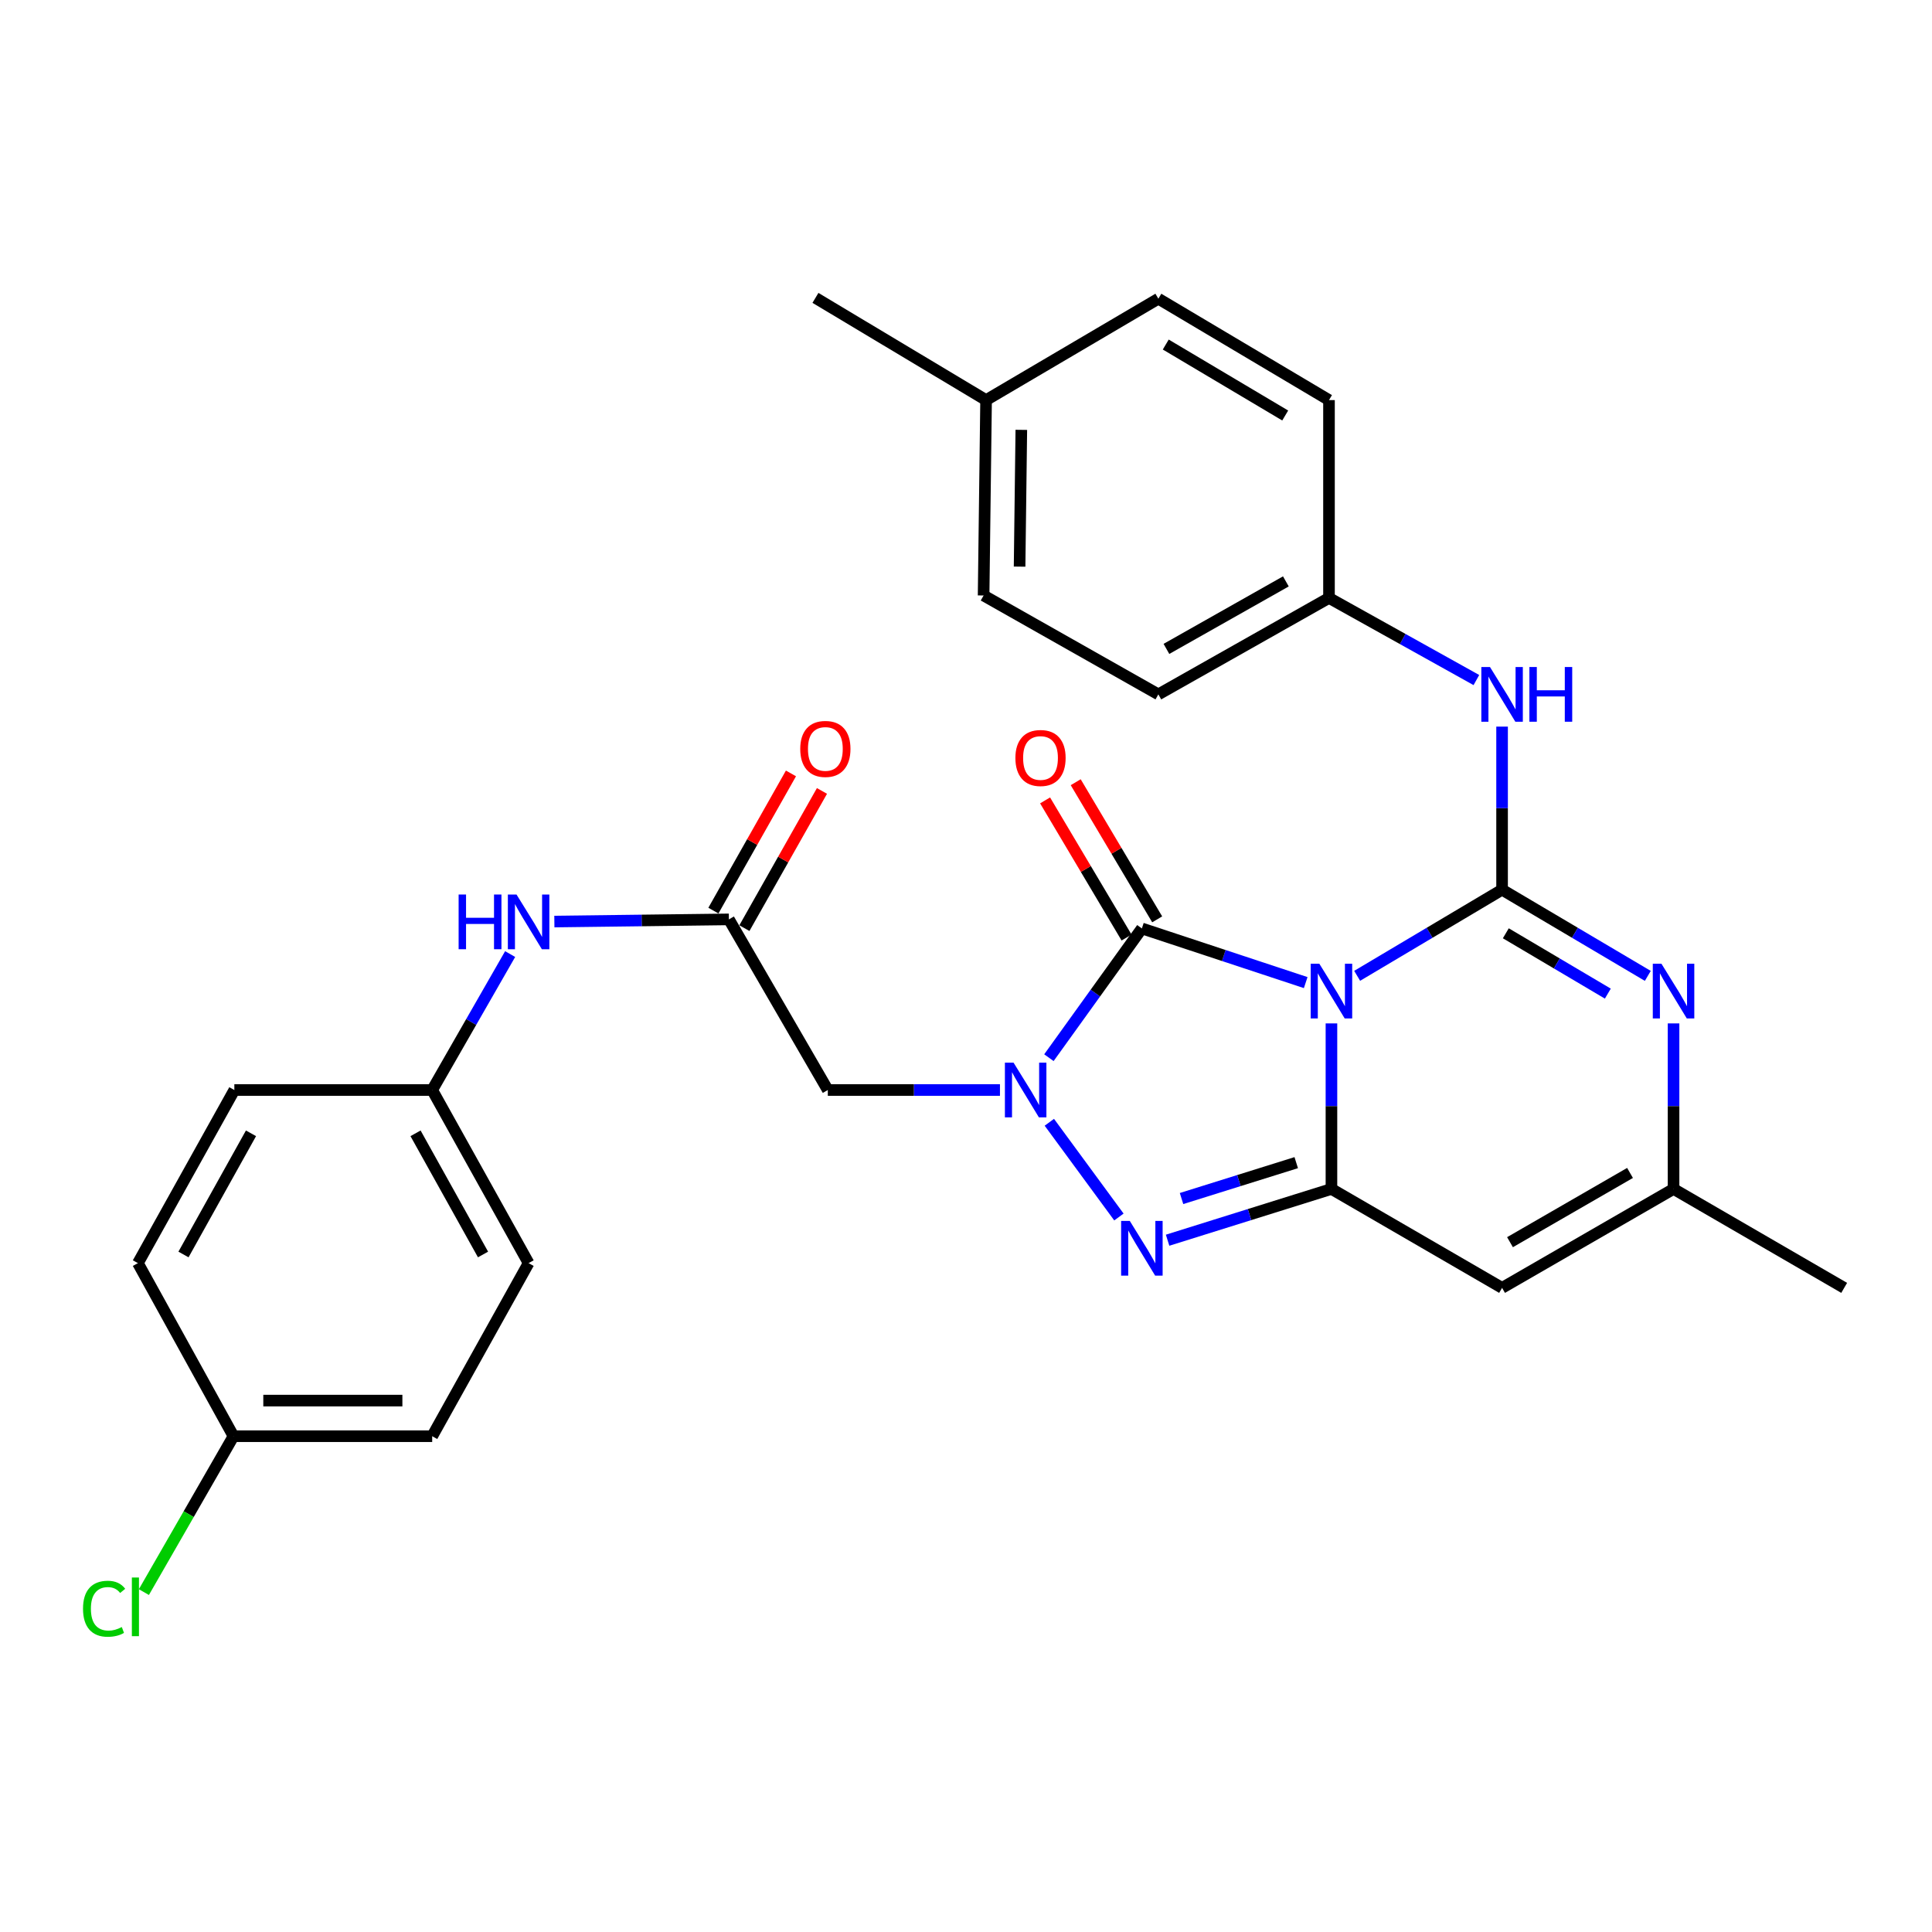 <?xml version='1.0' encoding='iso-8859-1'?>
<svg version='1.1' baseProfile='full'
              xmlns='http://www.w3.org/2000/svg'
                      xmlns:rdkit='http://www.rdkit.org/xml'
                      xmlns:xlink='http://www.w3.org/1999/xlink'
                  xml:space='preserve'
width='1000px' height='1000px' viewBox='0 0 1000 1000'>
<!-- END OF HEADER -->
<rect style='opacity:1.0;fill:#FFFFFF;stroke:none' width='1000' height='1000' x='0' y='0'> </rect>
<path class='bond-0' d='M 702.462,505.085 L 739.968,482.796' style='fill:none;fill-rule:evenodd;stroke:#0000FF;stroke-width:6px;stroke-linecap:butt;stroke-linejoin:miter;stroke-opacity:1' />
<path class='bond-0' d='M 739.968,482.796 L 777.474,460.507' style='fill:none;fill-rule:evenodd;stroke:#000000;stroke-width:6px;stroke-linecap:butt;stroke-linejoin:miter;stroke-opacity:1' />
<path class='bond-1' d='M 689.154,529.714 L 689.154,572.555' style='fill:none;fill-rule:evenodd;stroke:#0000FF;stroke-width:6px;stroke-linecap:butt;stroke-linejoin:miter;stroke-opacity:1' />
<path class='bond-1' d='M 689.154,572.555 L 689.154,615.396' style='fill:none;fill-rule:evenodd;stroke:#000000;stroke-width:6px;stroke-linecap:butt;stroke-linejoin:miter;stroke-opacity:1' />
<path class='bond-3' d='M 675.83,508.59 L 633.432,494.575' style='fill:none;fill-rule:evenodd;stroke:#0000FF;stroke-width:6px;stroke-linecap:butt;stroke-linejoin:miter;stroke-opacity:1' />
<path class='bond-3' d='M 633.432,494.575 L 591.033,480.56' style='fill:none;fill-rule:evenodd;stroke:#000000;stroke-width:6px;stroke-linecap:butt;stroke-linejoin:miter;stroke-opacity:1' />
<path class='bond-5' d='M 777.474,460.507 L 815.191,482.813' style='fill:none;fill-rule:evenodd;stroke:#000000;stroke-width:6px;stroke-linecap:butt;stroke-linejoin:miter;stroke-opacity:1' />
<path class='bond-5' d='M 815.191,482.813 L 852.907,505.118' style='fill:none;fill-rule:evenodd;stroke:#0000FF;stroke-width:6px;stroke-linecap:butt;stroke-linejoin:miter;stroke-opacity:1' />
<path class='bond-5' d='M 779.406,483.066 L 805.807,498.68' style='fill:none;fill-rule:evenodd;stroke:#000000;stroke-width:6px;stroke-linecap:butt;stroke-linejoin:miter;stroke-opacity:1' />
<path class='bond-5' d='M 805.807,498.68 L 832.209,514.293' style='fill:none;fill-rule:evenodd;stroke:#0000FF;stroke-width:6px;stroke-linecap:butt;stroke-linejoin:miter;stroke-opacity:1' />
<path class='bond-9' d='M 777.474,460.507 L 777.474,418.3' style='fill:none;fill-rule:evenodd;stroke:#000000;stroke-width:6px;stroke-linecap:butt;stroke-linejoin:miter;stroke-opacity:1' />
<path class='bond-9' d='M 777.474,418.3 L 777.474,376.093' style='fill:none;fill-rule:evenodd;stroke:#0000FF;stroke-width:6px;stroke-linecap:butt;stroke-linejoin:miter;stroke-opacity:1' />
<path class='bond-4' d='M 689.154,615.396 L 646.748,628.665' style='fill:none;fill-rule:evenodd;stroke:#000000;stroke-width:6px;stroke-linecap:butt;stroke-linejoin:miter;stroke-opacity:1' />
<path class='bond-4' d='M 646.748,628.665 L 604.343,641.934' style='fill:none;fill-rule:evenodd;stroke:#0000FF;stroke-width:6px;stroke-linecap:butt;stroke-linejoin:miter;stroke-opacity:1' />
<path class='bond-4' d='M 670.927,601.784 L 641.243,611.072' style='fill:none;fill-rule:evenodd;stroke:#000000;stroke-width:6px;stroke-linecap:butt;stroke-linejoin:miter;stroke-opacity:1' />
<path class='bond-4' d='M 641.243,611.072 L 611.56,620.36' style='fill:none;fill-rule:evenodd;stroke:#0000FF;stroke-width:6px;stroke-linecap:butt;stroke-linejoin:miter;stroke-opacity:1' />
<path class='bond-6' d='M 689.154,615.396 L 777.474,666.602' style='fill:none;fill-rule:evenodd;stroke:#000000;stroke-width:6px;stroke-linecap:butt;stroke-linejoin:miter;stroke-opacity:1' />
<path class='bond-2' d='M 542.914,547.454 L 566.973,514.007' style='fill:none;fill-rule:evenodd;stroke:#0000FF;stroke-width:6px;stroke-linecap:butt;stroke-linejoin:miter;stroke-opacity:1' />
<path class='bond-2' d='M 566.973,514.007 L 591.033,480.56' style='fill:none;fill-rule:evenodd;stroke:#000000;stroke-width:6px;stroke-linecap:butt;stroke-linejoin:miter;stroke-opacity:1' />
<path class='bond-7' d='M 517.576,564.19 L 473.024,564.19' style='fill:none;fill-rule:evenodd;stroke:#0000FF;stroke-width:6px;stroke-linecap:butt;stroke-linejoin:miter;stroke-opacity:1' />
<path class='bond-7' d='M 473.024,564.19 L 428.473,564.19' style='fill:none;fill-rule:evenodd;stroke:#000000;stroke-width:6px;stroke-linecap:butt;stroke-linejoin:miter;stroke-opacity:1' />
<path class='bond-29' d='M 543.141,580.89 L 579.148,629.917' style='fill:none;fill-rule:evenodd;stroke:#0000FF;stroke-width:6px;stroke-linecap:butt;stroke-linejoin:miter;stroke-opacity:1' />
<path class='bond-11' d='M 598.957,475.852 L 577.871,440.361' style='fill:none;fill-rule:evenodd;stroke:#000000;stroke-width:6px;stroke-linecap:butt;stroke-linejoin:miter;stroke-opacity:1' />
<path class='bond-11' d='M 577.871,440.361 L 556.786,404.87' style='fill:none;fill-rule:evenodd;stroke:#FF0000;stroke-width:6px;stroke-linecap:butt;stroke-linejoin:miter;stroke-opacity:1' />
<path class='bond-11' d='M 583.108,485.268 L 562.023,449.776' style='fill:none;fill-rule:evenodd;stroke:#000000;stroke-width:6px;stroke-linecap:butt;stroke-linejoin:miter;stroke-opacity:1' />
<path class='bond-11' d='M 562.023,449.776 L 540.937,414.285' style='fill:none;fill-rule:evenodd;stroke:#FF0000;stroke-width:6px;stroke-linecap:butt;stroke-linejoin:miter;stroke-opacity:1' />
<path class='bond-30' d='M 866.225,529.714 L 866.225,572.555' style='fill:none;fill-rule:evenodd;stroke:#0000FF;stroke-width:6px;stroke-linecap:butt;stroke-linejoin:miter;stroke-opacity:1' />
<path class='bond-30' d='M 866.225,572.555 L 866.225,615.396' style='fill:none;fill-rule:evenodd;stroke:#000000;stroke-width:6px;stroke-linecap:butt;stroke-linejoin:miter;stroke-opacity:1' />
<path class='bond-8' d='M 777.474,666.602 L 866.225,615.396' style='fill:none;fill-rule:evenodd;stroke:#000000;stroke-width:6px;stroke-linecap:butt;stroke-linejoin:miter;stroke-opacity:1' />
<path class='bond-8' d='M 781.574,642.954 L 843.7,607.11' style='fill:none;fill-rule:evenodd;stroke:#000000;stroke-width:6px;stroke-linecap:butt;stroke-linejoin:miter;stroke-opacity:1' />
<path class='bond-10' d='M 428.473,564.19 L 377.277,475.869' style='fill:none;fill-rule:evenodd;stroke:#000000;stroke-width:6px;stroke-linecap:butt;stroke-linejoin:miter;stroke-opacity:1' />
<path class='bond-27' d='M 866.225,615.396 L 954.545,666.602' style='fill:none;fill-rule:evenodd;stroke:#000000;stroke-width:6px;stroke-linecap:butt;stroke-linejoin:miter;stroke-opacity:1' />
<path class='bond-14' d='M 764.17,351.994 L 726.027,330.742' style='fill:none;fill-rule:evenodd;stroke:#0000FF;stroke-width:6px;stroke-linecap:butt;stroke-linejoin:miter;stroke-opacity:1' />
<path class='bond-14' d='M 726.027,330.742 L 687.884,309.49' style='fill:none;fill-rule:evenodd;stroke:#000000;stroke-width:6px;stroke-linecap:butt;stroke-linejoin:miter;stroke-opacity:1' />
<path class='bond-12' d='M 377.277,475.869 L 332.107,476.431' style='fill:none;fill-rule:evenodd;stroke:#000000;stroke-width:6px;stroke-linecap:butt;stroke-linejoin:miter;stroke-opacity:1' />
<path class='bond-12' d='M 332.107,476.431 L 286.937,476.994' style='fill:none;fill-rule:evenodd;stroke:#0000FF;stroke-width:6px;stroke-linecap:butt;stroke-linejoin:miter;stroke-opacity:1' />
<path class='bond-13' d='M 385.301,480.405 L 405.375,444.898' style='fill:none;fill-rule:evenodd;stroke:#000000;stroke-width:6px;stroke-linecap:butt;stroke-linejoin:miter;stroke-opacity:1' />
<path class='bond-13' d='M 405.375,444.898 L 425.449,409.391' style='fill:none;fill-rule:evenodd;stroke:#FF0000;stroke-width:6px;stroke-linecap:butt;stroke-linejoin:miter;stroke-opacity:1' />
<path class='bond-13' d='M 369.254,471.333 L 389.328,435.826' style='fill:none;fill-rule:evenodd;stroke:#000000;stroke-width:6px;stroke-linecap:butt;stroke-linejoin:miter;stroke-opacity:1' />
<path class='bond-13' d='M 389.328,435.826 L 409.402,400.319' style='fill:none;fill-rule:evenodd;stroke:#FF0000;stroke-width:6px;stroke-linecap:butt;stroke-linejoin:miter;stroke-opacity:1' />
<path class='bond-15' d='M 264.047,493.828 L 243.874,529.009' style='fill:none;fill-rule:evenodd;stroke:#0000FF;stroke-width:6px;stroke-linecap:butt;stroke-linejoin:miter;stroke-opacity:1' />
<path class='bond-15' d='M 243.874,529.009 L 223.7,564.19' style='fill:none;fill-rule:evenodd;stroke:#000000;stroke-width:6px;stroke-linecap:butt;stroke-linejoin:miter;stroke-opacity:1' />
<path class='bond-19' d='M 687.884,309.49 L 687.884,207.088' style='fill:none;fill-rule:evenodd;stroke:#000000;stroke-width:6px;stroke-linecap:butt;stroke-linejoin:miter;stroke-opacity:1' />
<path class='bond-20' d='M 687.884,309.49 L 599.564,359.406' style='fill:none;fill-rule:evenodd;stroke:#000000;stroke-width:6px;stroke-linecap:butt;stroke-linejoin:miter;stroke-opacity:1' />
<path class='bond-20' d='M 665.566,300.929 L 603.742,335.87' style='fill:none;fill-rule:evenodd;stroke:#000000;stroke-width:6px;stroke-linecap:butt;stroke-linejoin:miter;stroke-opacity:1' />
<path class='bond-21' d='M 223.7,564.19 L 121.298,564.19' style='fill:none;fill-rule:evenodd;stroke:#000000;stroke-width:6px;stroke-linecap:butt;stroke-linejoin:miter;stroke-opacity:1' />
<path class='bond-22' d='M 223.7,564.19 L 273.605,653.79' style='fill:none;fill-rule:evenodd;stroke:#000000;stroke-width:6px;stroke-linecap:butt;stroke-linejoin:miter;stroke-opacity:1' />
<path class='bond-22' d='M 215.081,586.6 L 250.015,649.32' style='fill:none;fill-rule:evenodd;stroke:#000000;stroke-width:6px;stroke-linecap:butt;stroke-linejoin:miter;stroke-opacity:1' />
<path class='bond-16' d='M 120.857,743.381 L 223.7,743.381' style='fill:none;fill-rule:evenodd;stroke:#000000;stroke-width:6px;stroke-linecap:butt;stroke-linejoin:miter;stroke-opacity:1' />
<path class='bond-16' d='M 136.284,724.946 L 208.273,724.946' style='fill:none;fill-rule:evenodd;stroke:#000000;stroke-width:6px;stroke-linecap:butt;stroke-linejoin:miter;stroke-opacity:1' />
<path class='bond-18' d='M 120.857,743.381 L 97.668,783.725' style='fill:none;fill-rule:evenodd;stroke:#000000;stroke-width:6px;stroke-linecap:butt;stroke-linejoin:miter;stroke-opacity:1' />
<path class='bond-18' d='M 97.668,783.725 L 74.478,824.069' style='fill:none;fill-rule:evenodd;stroke:#00CC00;stroke-width:6px;stroke-linecap:butt;stroke-linejoin:miter;stroke-opacity:1' />
<path class='bond-32' d='M 120.857,743.381 L 71.382,653.79' style='fill:none;fill-rule:evenodd;stroke:#000000;stroke-width:6px;stroke-linecap:butt;stroke-linejoin:miter;stroke-opacity:1' />
<path class='bond-17' d='M 510.393,207.088 L 509.113,308.22' style='fill:none;fill-rule:evenodd;stroke:#000000;stroke-width:6px;stroke-linecap:butt;stroke-linejoin:miter;stroke-opacity:1' />
<path class='bond-17' d='M 528.634,222.491 L 527.738,293.284' style='fill:none;fill-rule:evenodd;stroke:#000000;stroke-width:6px;stroke-linecap:butt;stroke-linejoin:miter;stroke-opacity:1' />
<path class='bond-28' d='M 510.393,207.088 L 422.073,154.182' style='fill:none;fill-rule:evenodd;stroke:#000000;stroke-width:6px;stroke-linecap:butt;stroke-linejoin:miter;stroke-opacity:1' />
<path class='bond-31' d='M 510.393,207.088 L 599.564,154.612' style='fill:none;fill-rule:evenodd;stroke:#000000;stroke-width:6px;stroke-linecap:butt;stroke-linejoin:miter;stroke-opacity:1' />
<path class='bond-26' d='M 687.884,207.088 L 599.564,154.612' style='fill:none;fill-rule:evenodd;stroke:#000000;stroke-width:6px;stroke-linecap:butt;stroke-linejoin:miter;stroke-opacity:1' />
<path class='bond-26' d='M 665.22,215.064 L 603.396,178.331' style='fill:none;fill-rule:evenodd;stroke:#000000;stroke-width:6px;stroke-linecap:butt;stroke-linejoin:miter;stroke-opacity:1' />
<path class='bond-25' d='M 599.564,359.406 L 509.113,308.22' style='fill:none;fill-rule:evenodd;stroke:#000000;stroke-width:6px;stroke-linecap:butt;stroke-linejoin:miter;stroke-opacity:1' />
<path class='bond-23' d='M 121.298,564.19 L 71.382,653.79' style='fill:none;fill-rule:evenodd;stroke:#000000;stroke-width:6px;stroke-linecap:butt;stroke-linejoin:miter;stroke-opacity:1' />
<path class='bond-23' d='M 129.914,586.601 L 94.973,649.322' style='fill:none;fill-rule:evenodd;stroke:#000000;stroke-width:6px;stroke-linecap:butt;stroke-linejoin:miter;stroke-opacity:1' />
<path class='bond-24' d='M 273.605,653.79 L 223.7,743.381' style='fill:none;fill-rule:evenodd;stroke:#000000;stroke-width:6px;stroke-linecap:butt;stroke-linejoin:miter;stroke-opacity:1' />
<path  class='atom-0' d='M 682.894 498.834
L 692.174 513.834
Q 693.094 515.314, 694.574 517.994
Q 696.054 520.674, 696.134 520.834
L 696.134 498.834
L 699.894 498.834
L 699.894 527.154
L 696.014 527.154
L 686.054 510.754
Q 684.894 508.834, 683.654 506.634
Q 682.454 504.434, 682.094 503.754
L 682.094 527.154
L 678.414 527.154
L 678.414 498.834
L 682.894 498.834
' fill='#0000FF'/>
<path  class='atom-3' d='M 524.616 550.03
L 533.896 565.03
Q 534.816 566.51, 536.296 569.19
Q 537.776 571.87, 537.856 572.03
L 537.856 550.03
L 541.616 550.03
L 541.616 578.35
L 537.736 578.35
L 527.776 561.95
Q 526.616 560.03, 525.376 557.83
Q 524.176 555.63, 523.816 554.95
L 523.816 578.35
L 520.136 578.35
L 520.136 550.03
L 524.616 550.03
' fill='#0000FF'/>
<path  class='atom-5' d='M 584.773 631.939
L 594.053 646.939
Q 594.973 648.419, 596.453 651.099
Q 597.933 653.779, 598.013 653.939
L 598.013 631.939
L 601.773 631.939
L 601.773 660.259
L 597.893 660.259
L 587.933 643.859
Q 586.773 641.939, 585.533 639.739
Q 584.333 637.539, 583.973 636.859
L 583.973 660.259
L 580.293 660.259
L 580.293 631.939
L 584.773 631.939
' fill='#0000FF'/>
<path  class='atom-6' d='M 859.965 498.834
L 869.245 513.834
Q 870.165 515.314, 871.645 517.994
Q 873.125 520.674, 873.205 520.834
L 873.205 498.834
L 876.965 498.834
L 876.965 527.154
L 873.085 527.154
L 863.125 510.754
Q 861.965 508.834, 860.725 506.634
Q 859.525 504.434, 859.165 503.754
L 859.165 527.154
L 855.485 527.154
L 855.485 498.834
L 859.965 498.834
' fill='#0000FF'/>
<path  class='atom-10' d='M 771.214 345.246
L 780.494 360.246
Q 781.414 361.726, 782.894 364.406
Q 784.374 367.086, 784.454 367.246
L 784.454 345.246
L 788.214 345.246
L 788.214 373.566
L 784.334 373.566
L 774.374 357.166
Q 773.214 355.246, 771.974 353.046
Q 770.774 350.846, 770.414 350.166
L 770.414 373.566
L 766.734 373.566
L 766.734 345.246
L 771.214 345.246
' fill='#0000FF'/>
<path  class='atom-10' d='M 791.614 345.246
L 795.454 345.246
L 795.454 357.286
L 809.934 357.286
L 809.934 345.246
L 813.774 345.246
L 813.774 373.566
L 809.934 373.566
L 809.934 360.486
L 795.454 360.486
L 795.454 373.566
L 791.614 373.566
L 791.614 345.246
' fill='#0000FF'/>
<path  class='atom-12' d='M 525.567 392.33
Q 525.567 385.53, 528.927 381.73
Q 532.287 377.93, 538.567 377.93
Q 544.847 377.93, 548.207 381.73
Q 551.567 385.53, 551.567 392.33
Q 551.567 399.21, 548.167 403.13
Q 544.767 407.01, 538.567 407.01
Q 532.327 407.01, 528.927 403.13
Q 525.567 399.25, 525.567 392.33
M 538.567 403.81
Q 542.887 403.81, 545.207 400.93
Q 547.567 398.01, 547.567 392.33
Q 547.567 386.77, 545.207 383.97
Q 542.887 381.13, 538.567 381.13
Q 534.247 381.13, 531.887 383.93
Q 529.567 386.73, 529.567 392.33
Q 529.567 398.05, 531.887 400.93
Q 534.247 403.81, 538.567 403.81
' fill='#FF0000'/>
<path  class='atom-13' d='M 237.385 463
L 241.225 463
L 241.225 475.04
L 255.705 475.04
L 255.705 463
L 259.545 463
L 259.545 491.32
L 255.705 491.32
L 255.705 478.24
L 241.225 478.24
L 241.225 491.32
L 237.385 491.32
L 237.385 463
' fill='#0000FF'/>
<path  class='atom-13' d='M 267.345 463
L 276.625 478
Q 277.545 479.48, 279.025 482.16
Q 280.505 484.84, 280.585 485
L 280.585 463
L 284.345 463
L 284.345 491.32
L 280.465 491.32
L 270.505 474.92
Q 269.345 473, 268.105 470.8
Q 266.905 468.6, 266.545 467.92
L 266.545 491.32
L 262.865 491.32
L 262.865 463
L 267.345 463
' fill='#0000FF'/>
<path  class='atom-14' d='M 414.204 387.639
Q 414.204 380.839, 417.564 377.039
Q 420.924 373.239, 427.204 373.239
Q 433.484 373.239, 436.844 377.039
Q 440.204 380.839, 440.204 387.639
Q 440.204 394.519, 436.804 398.439
Q 433.404 402.319, 427.204 402.319
Q 420.964 402.319, 417.564 398.439
Q 414.204 394.559, 414.204 387.639
M 427.204 399.119
Q 431.524 399.119, 433.844 396.239
Q 436.204 393.319, 436.204 387.639
Q 436.204 382.079, 433.844 379.279
Q 431.524 376.439, 427.204 376.439
Q 422.884 376.439, 420.524 379.239
Q 418.204 382.039, 418.204 387.639
Q 418.204 393.359, 420.524 396.239
Q 422.884 399.119, 427.204 399.119
' fill='#FF0000'/>
<path  class='atom-19' d='M 42.971 832.681
Q 42.971 825.641, 46.251 821.961
Q 49.571 818.241, 55.851 818.241
Q 61.691 818.241, 64.811 822.361
L 62.171 824.521
Q 59.891 821.521, 55.851 821.521
Q 51.571 821.521, 49.291 824.401
Q 47.051 827.241, 47.051 832.681
Q 47.051 838.281, 49.371 841.161
Q 51.731 844.041, 56.291 844.041
Q 59.411 844.041, 63.051 842.161
L 64.171 845.161
Q 62.691 846.121, 60.451 846.681
Q 58.211 847.241, 55.731 847.241
Q 49.571 847.241, 46.251 843.481
Q 42.971 839.721, 42.971 832.681
' fill='#00CC00'/>
<path  class='atom-19' d='M 68.251 816.521
L 71.931 816.521
L 71.931 846.881
L 68.251 846.881
L 68.251 816.521
' fill='#00CC00'/>
</svg>
